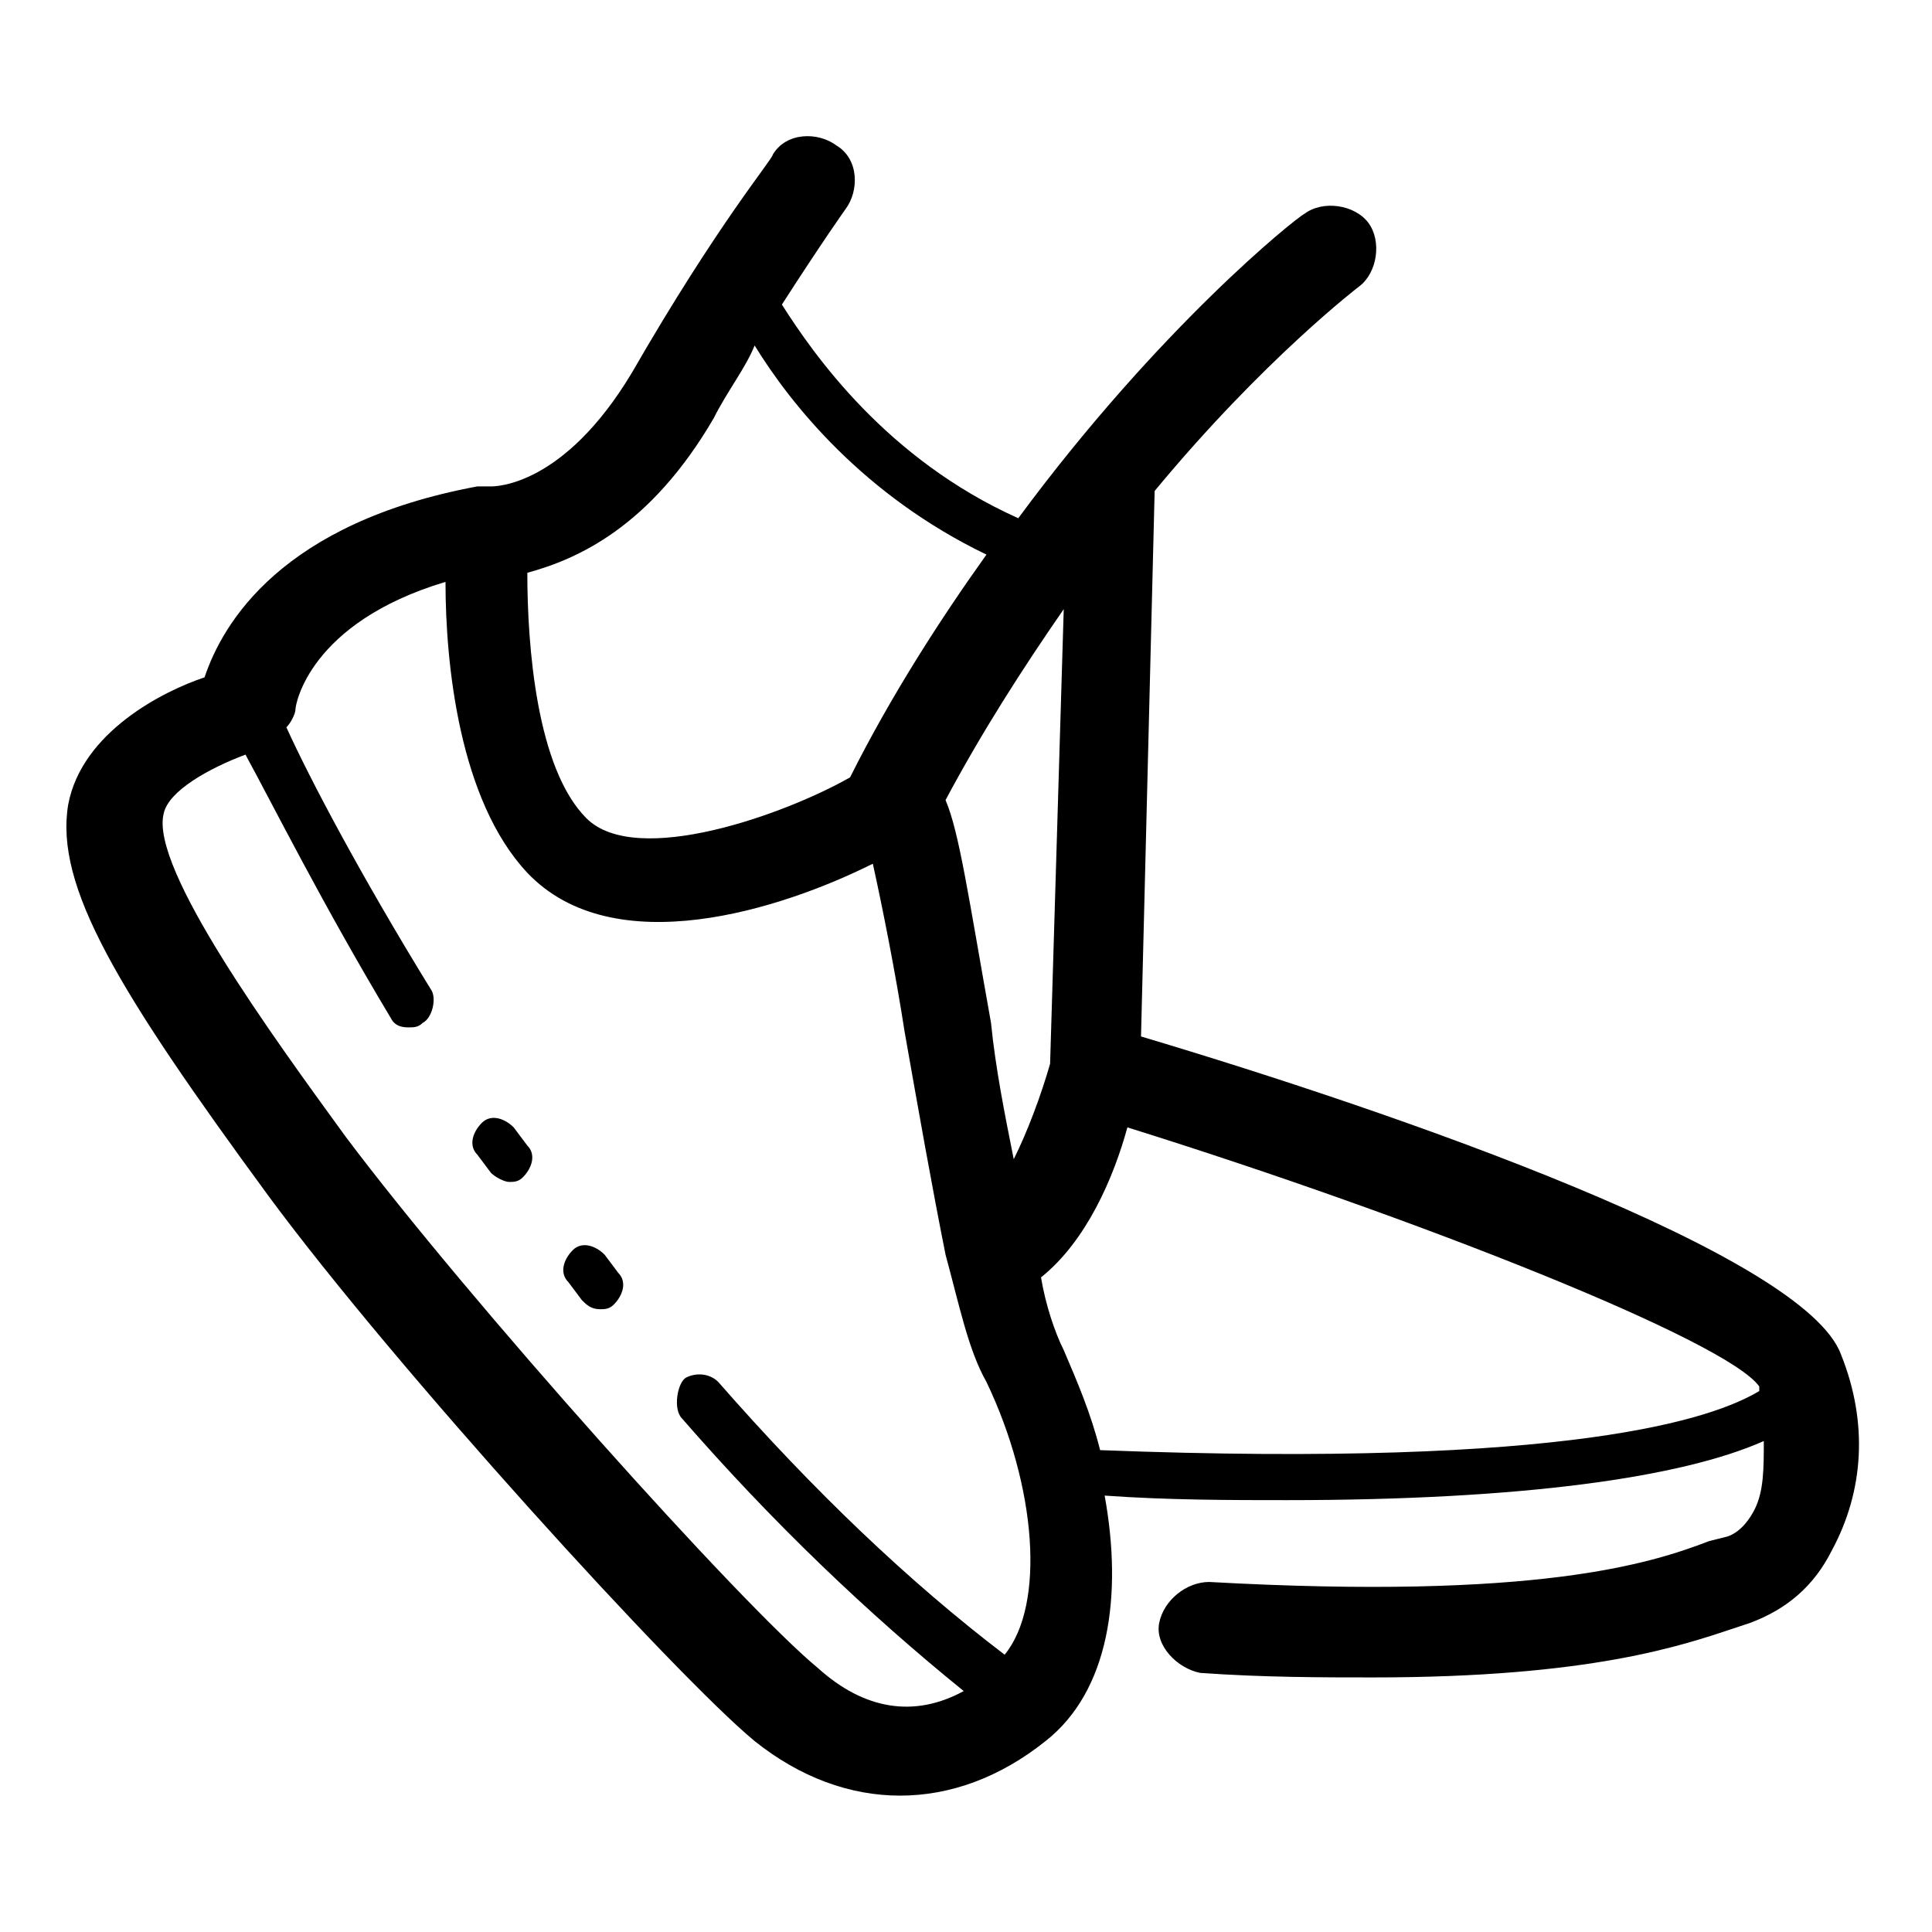 <?xml version="1.0" encoding="utf-8"?>
<!-- Generator: Adobe Illustrator 26.0.0, SVG Export Plug-In . SVG Version: 6.00 Build 0)  -->
<svg version="1.1" id="Laag_1" xmlns="http://www.w3.org/2000/svg" xmlns:xlink="http://www.w3.org/1999/xlink" x="0px" y="0px"
	 viewBox="0 0 42.5 42.5" style="enable-background:new 0 0 42.5 42.5;" xml:space="preserve">
<g>
	<path d="M13.3,27.6c-0.2-0.2-0.5-0.3-0.7-0.1c-0.2,0.2-0.3,0.5-0.1,0.7l0.3,0.4c0.1,0.1,0.2,0.2,0.4,0.2c0.1,0,0.2,0,0.3-0.1
		c0.2-0.2,0.3-0.5,0.1-0.7L13.3,27.6z"/>
	<path d="M11.3,24.8c-0.2-0.2-0.5-0.3-0.7-0.1c-0.2,0.2-0.3,0.5-0.1,0.7l0.3,0.4c0.1,0.1,0.3,0.2,0.4,0.2c0.1,0,0.2,0,0.3-0.1
		c0.2-0.2,0.3-0.5,0.1-0.7L11.3,24.8z"/>
	<path d="M40.5,29.8c-0.8-2.2-9.7-5.3-15.4-7l0.3-12c2.4-2.9,4.5-4.5,4.5-4.5c0.4-0.3,0.5-1,0.2-1.4s-1-0.5-1.4-0.2
		c-0.2,0.1-3.2,2.5-6.3,6.7c-2.9-1.3-4.5-3.6-5.2-4.7c0.9-1.4,1.4-2.1,1.4-2.1c0.3-0.4,0.3-1.1-0.2-1.4c-0.4-0.3-1.1-0.3-1.4,0.2
		c0,0.1-1.2,1.5-3.1,4.8c-1.5,2.5-3,2.5-3.1,2.5c-0.1,0-0.1,0-0.2,0c0,0-0.1,0-0.1,0c-4.3,0.8-5.6,3-6,4.2c-0.9,0.3-2.7,1.2-3,2.8
		c-0.3,1.8,1.1,4.1,4.4,8.6c2.8,3.8,9,10.6,10.7,12c1,0.8,2.1,1.2,3.2,1.2c1.1,0,2.2-0.4,3.2-1.2c1.4-1.1,1.7-3.2,1.3-5.4
		c1.4,0.1,2.8,0.1,4,0.1c5.2,0,8.7-0.5,10.5-1.3c0,0.6,0,1.1-0.2,1.5c-0.1,0.2-0.3,0.5-0.6,0.6l-0.4,0.1c-1.3,0.5-3.8,1.3-11,0.9
		c-0.5,0-1,0.4-1.1,0.9s0.4,1,0.9,1.1c1.4,0.1,2.7,0.1,3.8,0.1c4.8,0,6.8-0.7,8-1.1l0.3-0.1c0.8-0.3,1.4-0.8,1.8-1.6
		C41,32.8,41.1,31.3,40.5,29.8z M23.1,23.4c-0.2,0.7-0.5,1.5-0.8,2.1c-0.2-1-0.4-2-0.5-3c-0.5-2.8-0.7-4.2-1-4.9
		c0.8-1.5,1.7-2.9,2.6-4.2L23.1,23.4z M15.7,9.2c0.3-0.6,0.7-1.1,0.9-1.6c0.8,1.3,2.4,3.3,5.1,4.6c-1,1.4-2.1,3.1-3,4.9
		c-1.4,0.8-4.7,2-5.8,0.9c-1.1-1.1-1.3-3.8-1.3-5.4C12.7,12.3,14.3,11.6,15.7,9.2z M18,36.7c-1.7-1.4-7.7-8.1-10.4-11.7
		c-1.6-2.2-4.3-5.9-4-7.1c0.1-0.5,1-1,1.8-1.3c0.6,1.1,1.7,3.3,3.2,5.8c0.1,0.2,0.3,0.2,0.4,0.2c0.1,0,0.2,0,0.3-0.1
		c0.2-0.1,0.3-0.5,0.2-0.7c-1.6-2.6-2.7-4.7-3.2-5.8c0.1-0.1,0.2-0.3,0.2-0.4c0-0.1,0.3-1.9,3.3-2.8c0,1.8,0.3,4.8,1.8,6.4
		c1.9,2,5.6,0.8,7.6-0.2c0.2,0.9,0.5,2.4,0.7,3.7c0.3,1.7,0.6,3.4,0.9,4.9c0,0,0,0,0,0c0,0,0,0,0,0c0.3,1.1,0.5,2.1,0.9,2.8
		c1.1,2.3,1.3,4.9,0.4,6c-2.1-1.6-4.2-3.6-6.3-6c-0.2-0.2-0.5-0.2-0.7-0.1S14.8,31,15,31.2c2,2.3,4.1,4.3,6.2,6
		C20.1,37.8,19,37.6,18,36.7z M24.2,31.9c-0.2-0.8-0.5-1.5-0.8-2.2c-0.2-0.4-0.4-1-0.5-1.6c1-0.8,1.6-2.2,1.9-3.3
		c6.4,2,13.2,4.7,13.9,5.7c0,0,0,0.1,0,0.1C37.7,31.2,34.6,32.3,24.2,31.9z"/>
</g>
</svg>

